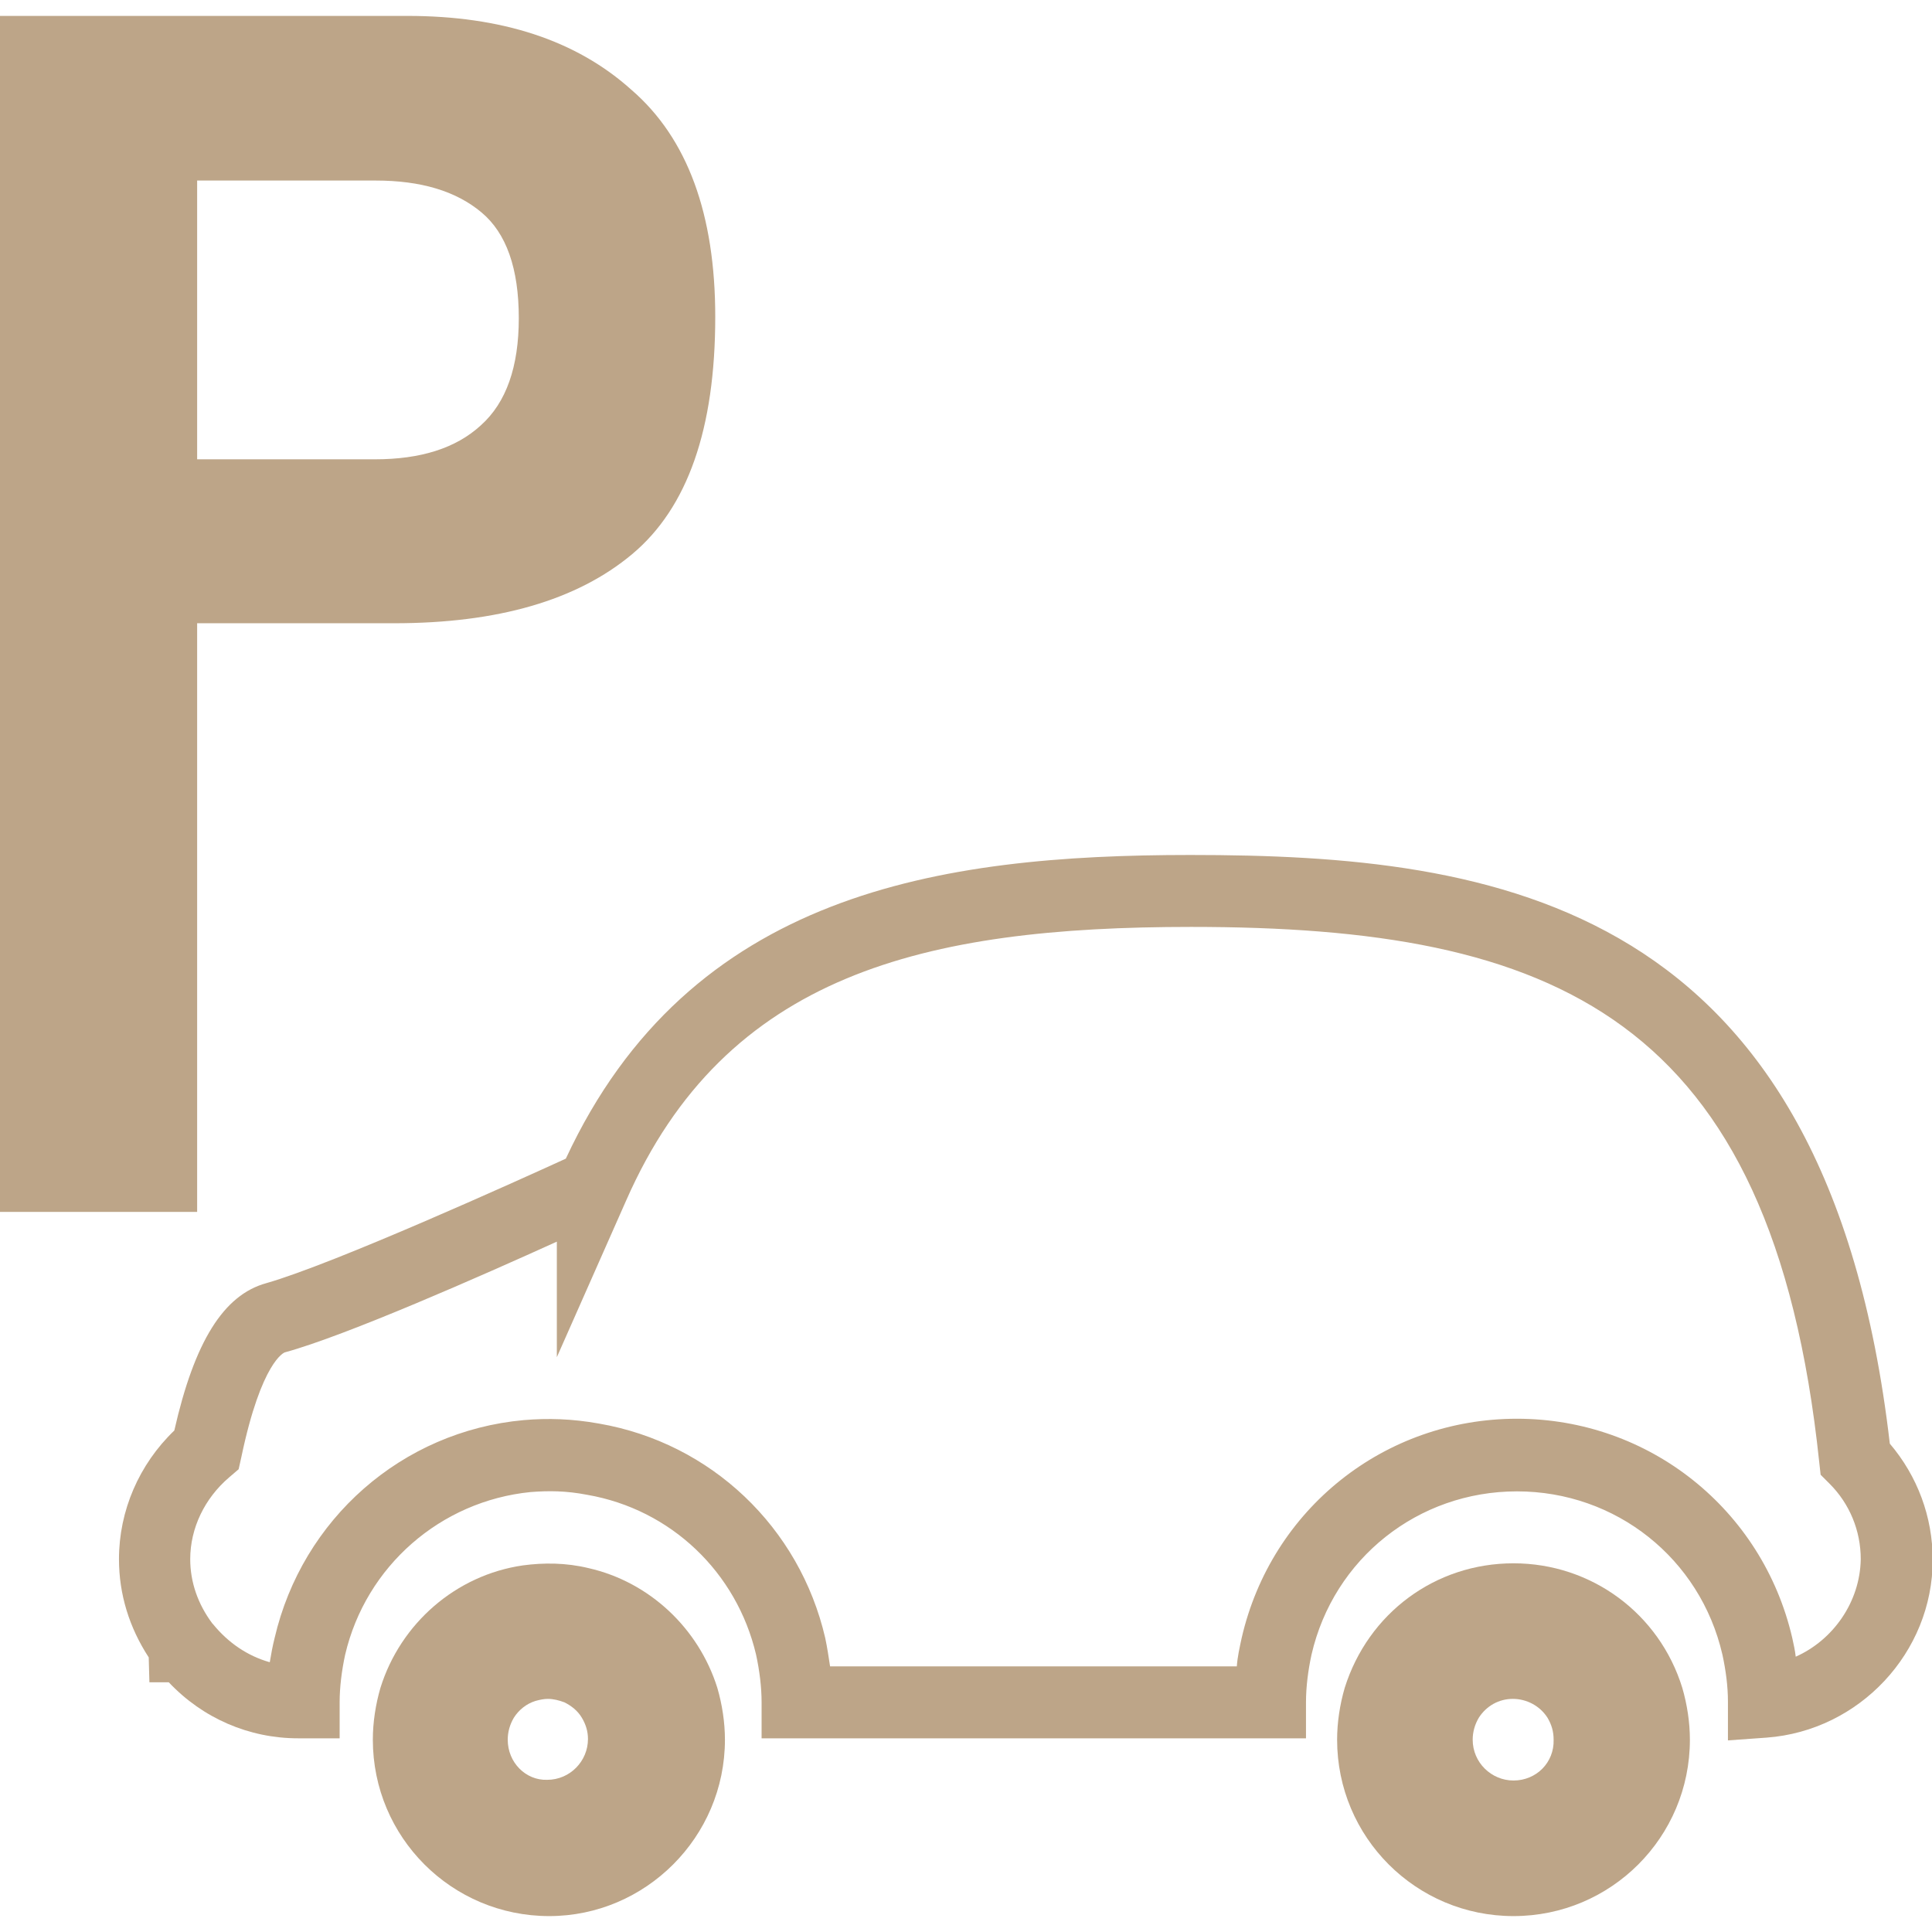 <svg xmlns="http://www.w3.org/2000/svg" xmlns:xlink="http://www.w3.org/1999/xlink" id="Capa_1" x="0px" y="0px" viewBox="0 0 279.3 279.3" style="enable-background:new 0 0 279.3 279.3;" xml:space="preserve">
<style type="text/css">
	.st0{fill:#BDA588;}
</style>
<g>
	<g>
		<path class="st0" d="M172.1,123.6c-36.3,0-72.4,5.4-90.3,43.9c-7,3.2-33.5,15.2-43.3,18c-6.2,1.7-10.4,8.5-13.3,21.3    c-5.1,4.9-8,11.6-8,18.6c0,5.1,1.5,9.9,4.3,14.2l0.1,3.6h2.8c4.9,5.2,11.6,8.1,18.7,8.1h6v-5.2c0-2.2,0.3-4.6,0.8-6.9    c3-12.8,13.8-22.2,26.8-23.5c2.6-0.2,5.1-0.2,8.2,0.4c12.1,2.1,21.6,11.2,24.4,23.1c0.5,2.3,0.8,4.7,0.8,6.9v5.2h78.7v-5.2    c0-2.2,0.3-4.6,0.8-6.9c3.2-13.9,15.4-23.6,29.7-23.6s26.5,9.7,29.7,23.6c0.5,2.3,0.8,4.6,0.8,6.8l0,5.6l5.6-0.4    c13.4-1,24-12.3,24-25.7c0-6.2-2.2-12.1-6.2-16.8C264.1,130.2,216.3,123.6,172.1,123.6z M259.6,239.5c-0.1-0.9-0.3-1.8-0.5-2.7    c-4.3-18.6-20.7-31.7-39.8-31.7s-35.5,13-39.8,31.7c-0.3,1.4-0.6,2.7-0.7,4.1H120c-0.2-1.3-0.4-2.7-0.7-4.1    c-3.7-16-16.5-28.2-32.7-31c-3.9-0.7-7.4-0.8-10.9-0.5c-17.6,1.6-32,14.3-36,31.5c-0.3,1.2-0.5,2.3-0.7,3.5    c-3.2-0.9-6-2.8-8.2-5.5l-0.1-0.1c-2.1-2.8-3.2-6-3.2-9.3c0-4.5,2.1-8.8,5.6-11.8l1.4-1.2l0.4-1.8c2.9-13.8,6.2-15.1,6.3-15.1    c8.8-2.4,28.5-11.1,39.3-16v16.7l10-22.6c14.4-32.8,43.1-39.6,81.7-39.6c52.3,0,84,12.7,90.8,77.4l0.2,1.8l1.3,1.3    c2.9,2.9,4.5,6.8,4.5,10.9C268.9,231.6,265,237.1,259.6,239.5z"></path>
		<path class="st0" d="M218.8,226c-11.3,0-21,7.2-24.4,18c-0.7,2.4-1.1,5-1.1,7.5c0,14.1,11.4,25.5,25.5,25.5s25.5-11.4,25.5-25.5    c0-2.5-0.4-5.1-1.1-7.5C239.9,233.3,230.1,226,218.8,226z M218.8,257.4c-3.2,0-5.9-2.6-5.9-5.9c0-1.1,0.3-2.2,0.9-3.2    c1.1-1.7,2.9-2.7,4.9-2.7c2,0,3.9,1,5,2.7c0.6,1,0.9,2,0.9,3.2C224.7,254.8,222.1,257.4,218.8,257.4z"></path>
		<path class="st0" d="M104.8,251.5c0-2.5-0.4-5.1-1.1-7.5c-2.7-8.6-9.8-15.3-18.6-17.3c-3.3-0.8-6.5-0.8-9.5-0.4    c-9.7,1.4-17.7,8.4-20.6,17.7c-0.7,2.4-1.1,5-1.1,7.5c0,14.1,11.4,25.5,25.5,25.5C93.3,277,104.8,265.6,104.8,251.5z M73.4,251.5    c0-1.1,0.3-2.2,0.9-3.2c0.7-1.1,1.8-2,3.1-2.4c0.7-0.2,1.3-0.3,1.8-0.3c0.8,0,1.6,0.2,2.4,0.5c1,0.5,1.9,1.2,2.5,2.2    c0.6,1,0.9,2,0.9,3.1c0,3.2-2.6,5.9-5.9,5.9C76,257.4,73.4,254.8,73.4,251.5z"></path>
		<path class="st0" d="M58.9,2.3H0v172.9h28.5V90.1H57c14.9,0,26.4-3.3,34.4-10c8-6.7,12-18.1,12-34.3c0-14.8-4-25.8-12.1-32.8    C83.3,5.8,72.5,2.3,58.9,2.3z M69.5,61.5c-3.6,3.3-8.7,4.9-15.3,4.9H28.5V26.1h25.8c6.5,0,11.6,1.5,15.3,4.6    c3.6,3,5.4,8.1,5.4,15.3C75,53,73.2,58.2,69.5,61.5z"></path>
	</g>
</g>
</svg>